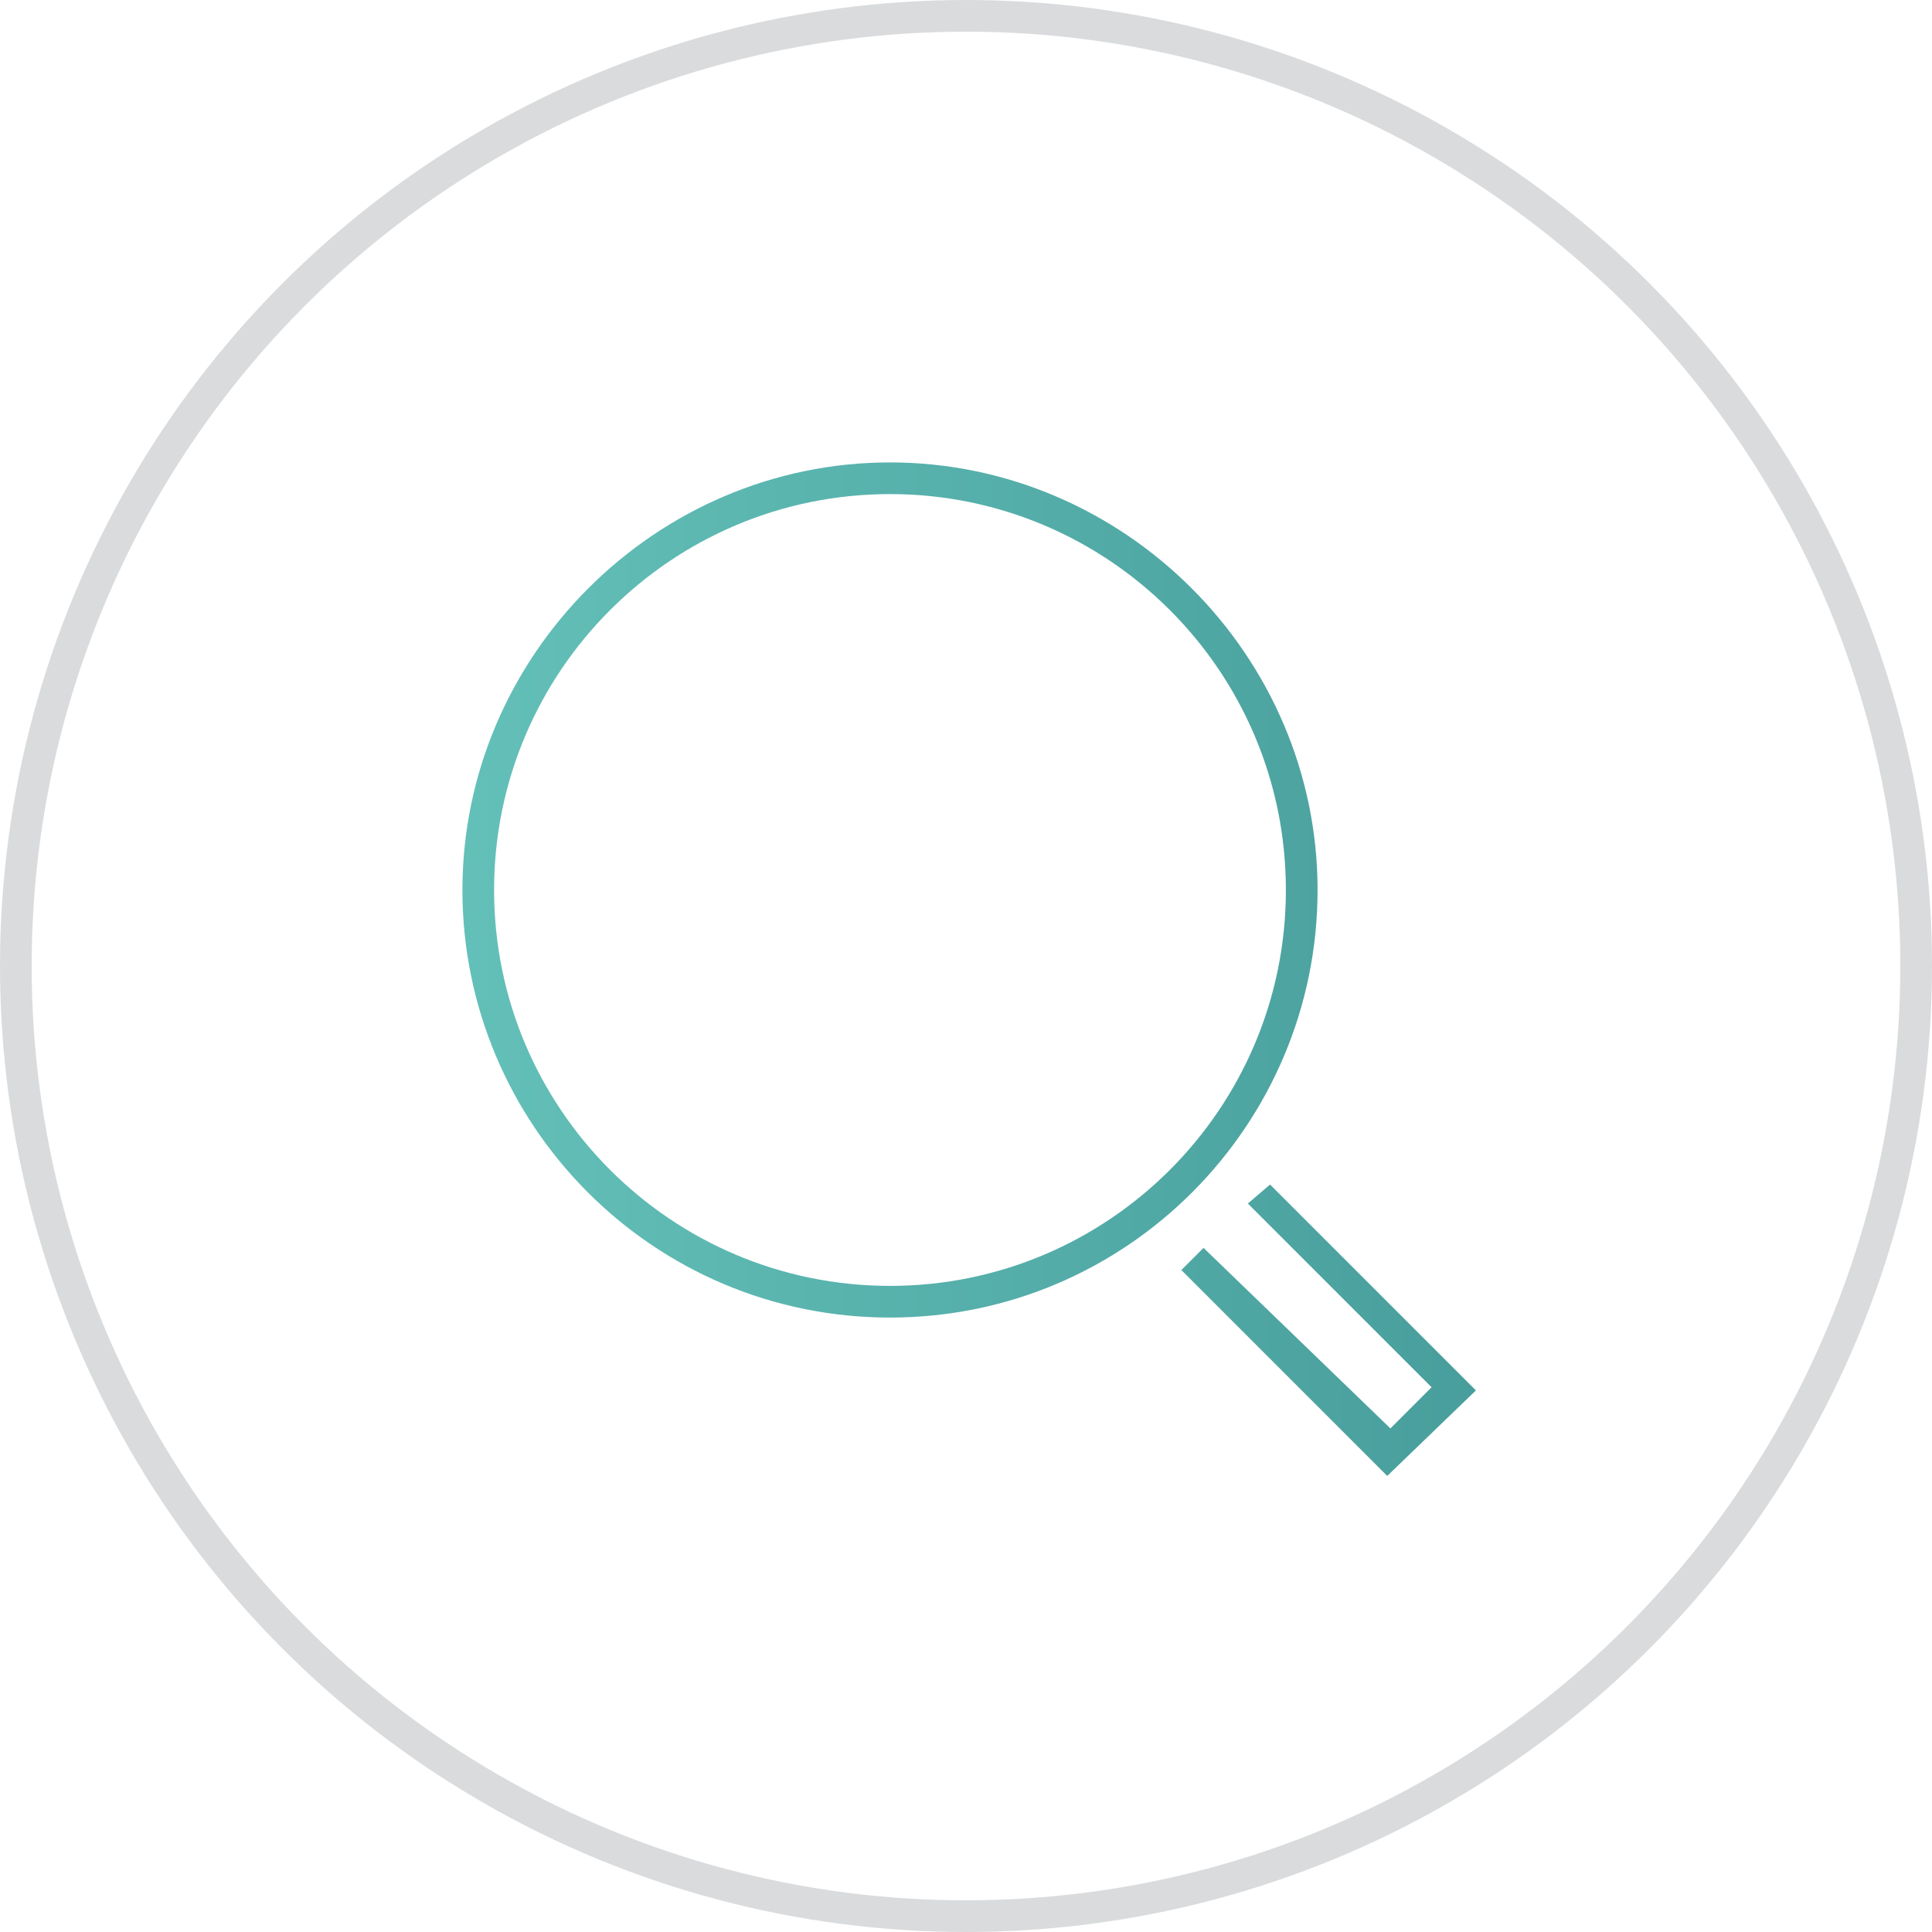 <?xml version="1.0" encoding="utf-8"?>
<!-- Generator: Adobe Illustrator 25.2.1, SVG Export Plug-In . SVG Version: 6.00 Build 0)  -->
<svg version="1.1" id="Layer_1" xmlns="http://www.w3.org/2000/svg" xmlns:xlink="http://www.w3.org/1999/xlink" x="0px" y="0px"
	 viewBox="0 0 61 61" style="enable-background:new 0 0 61 61;" xml:space="preserve">
<style type="text/css">
	.st0{opacity:0.25;fill:none;stroke:#6A737B;stroke-miterlimit:10;}
	.st1{fill:url(#SVGID_1_);}
</style>
<circle class="st0" cx="30.5" cy="30.5" r="30"/>
<linearGradient id="SVGID_1_" gradientUnits="userSpaceOnUse" x1="14.589" y1="30.603" x2="46.617" y2="30.603">
	<stop  offset="0" style="stop-color:#63C0B8"/>
	<stop  offset="1" style="stop-color:#489E9C"/>
</linearGradient>
<path class="st1" d="M28.1,41.6c-7.5,0-13.5-6.1-13.5-13.5s6.1-13.5,13.5-13.5s13.5,6.1,13.5,13.5S35.6,41.6,28.1,41.6z M28.1,15.6
	c-6.9,0-12.5,5.6-12.5,12.5s5.6,12.5,12.5,12.5S40.6,35,40.6,28.1S35,15.6,28.1,15.6z M46.6,43.9l-6.5-6.5L39.4,38l5.8,5.8l-1.3,1.3
	L38,39.4l-0.7,0.7l6.5,6.5L46.6,43.9z"/>
</svg>
